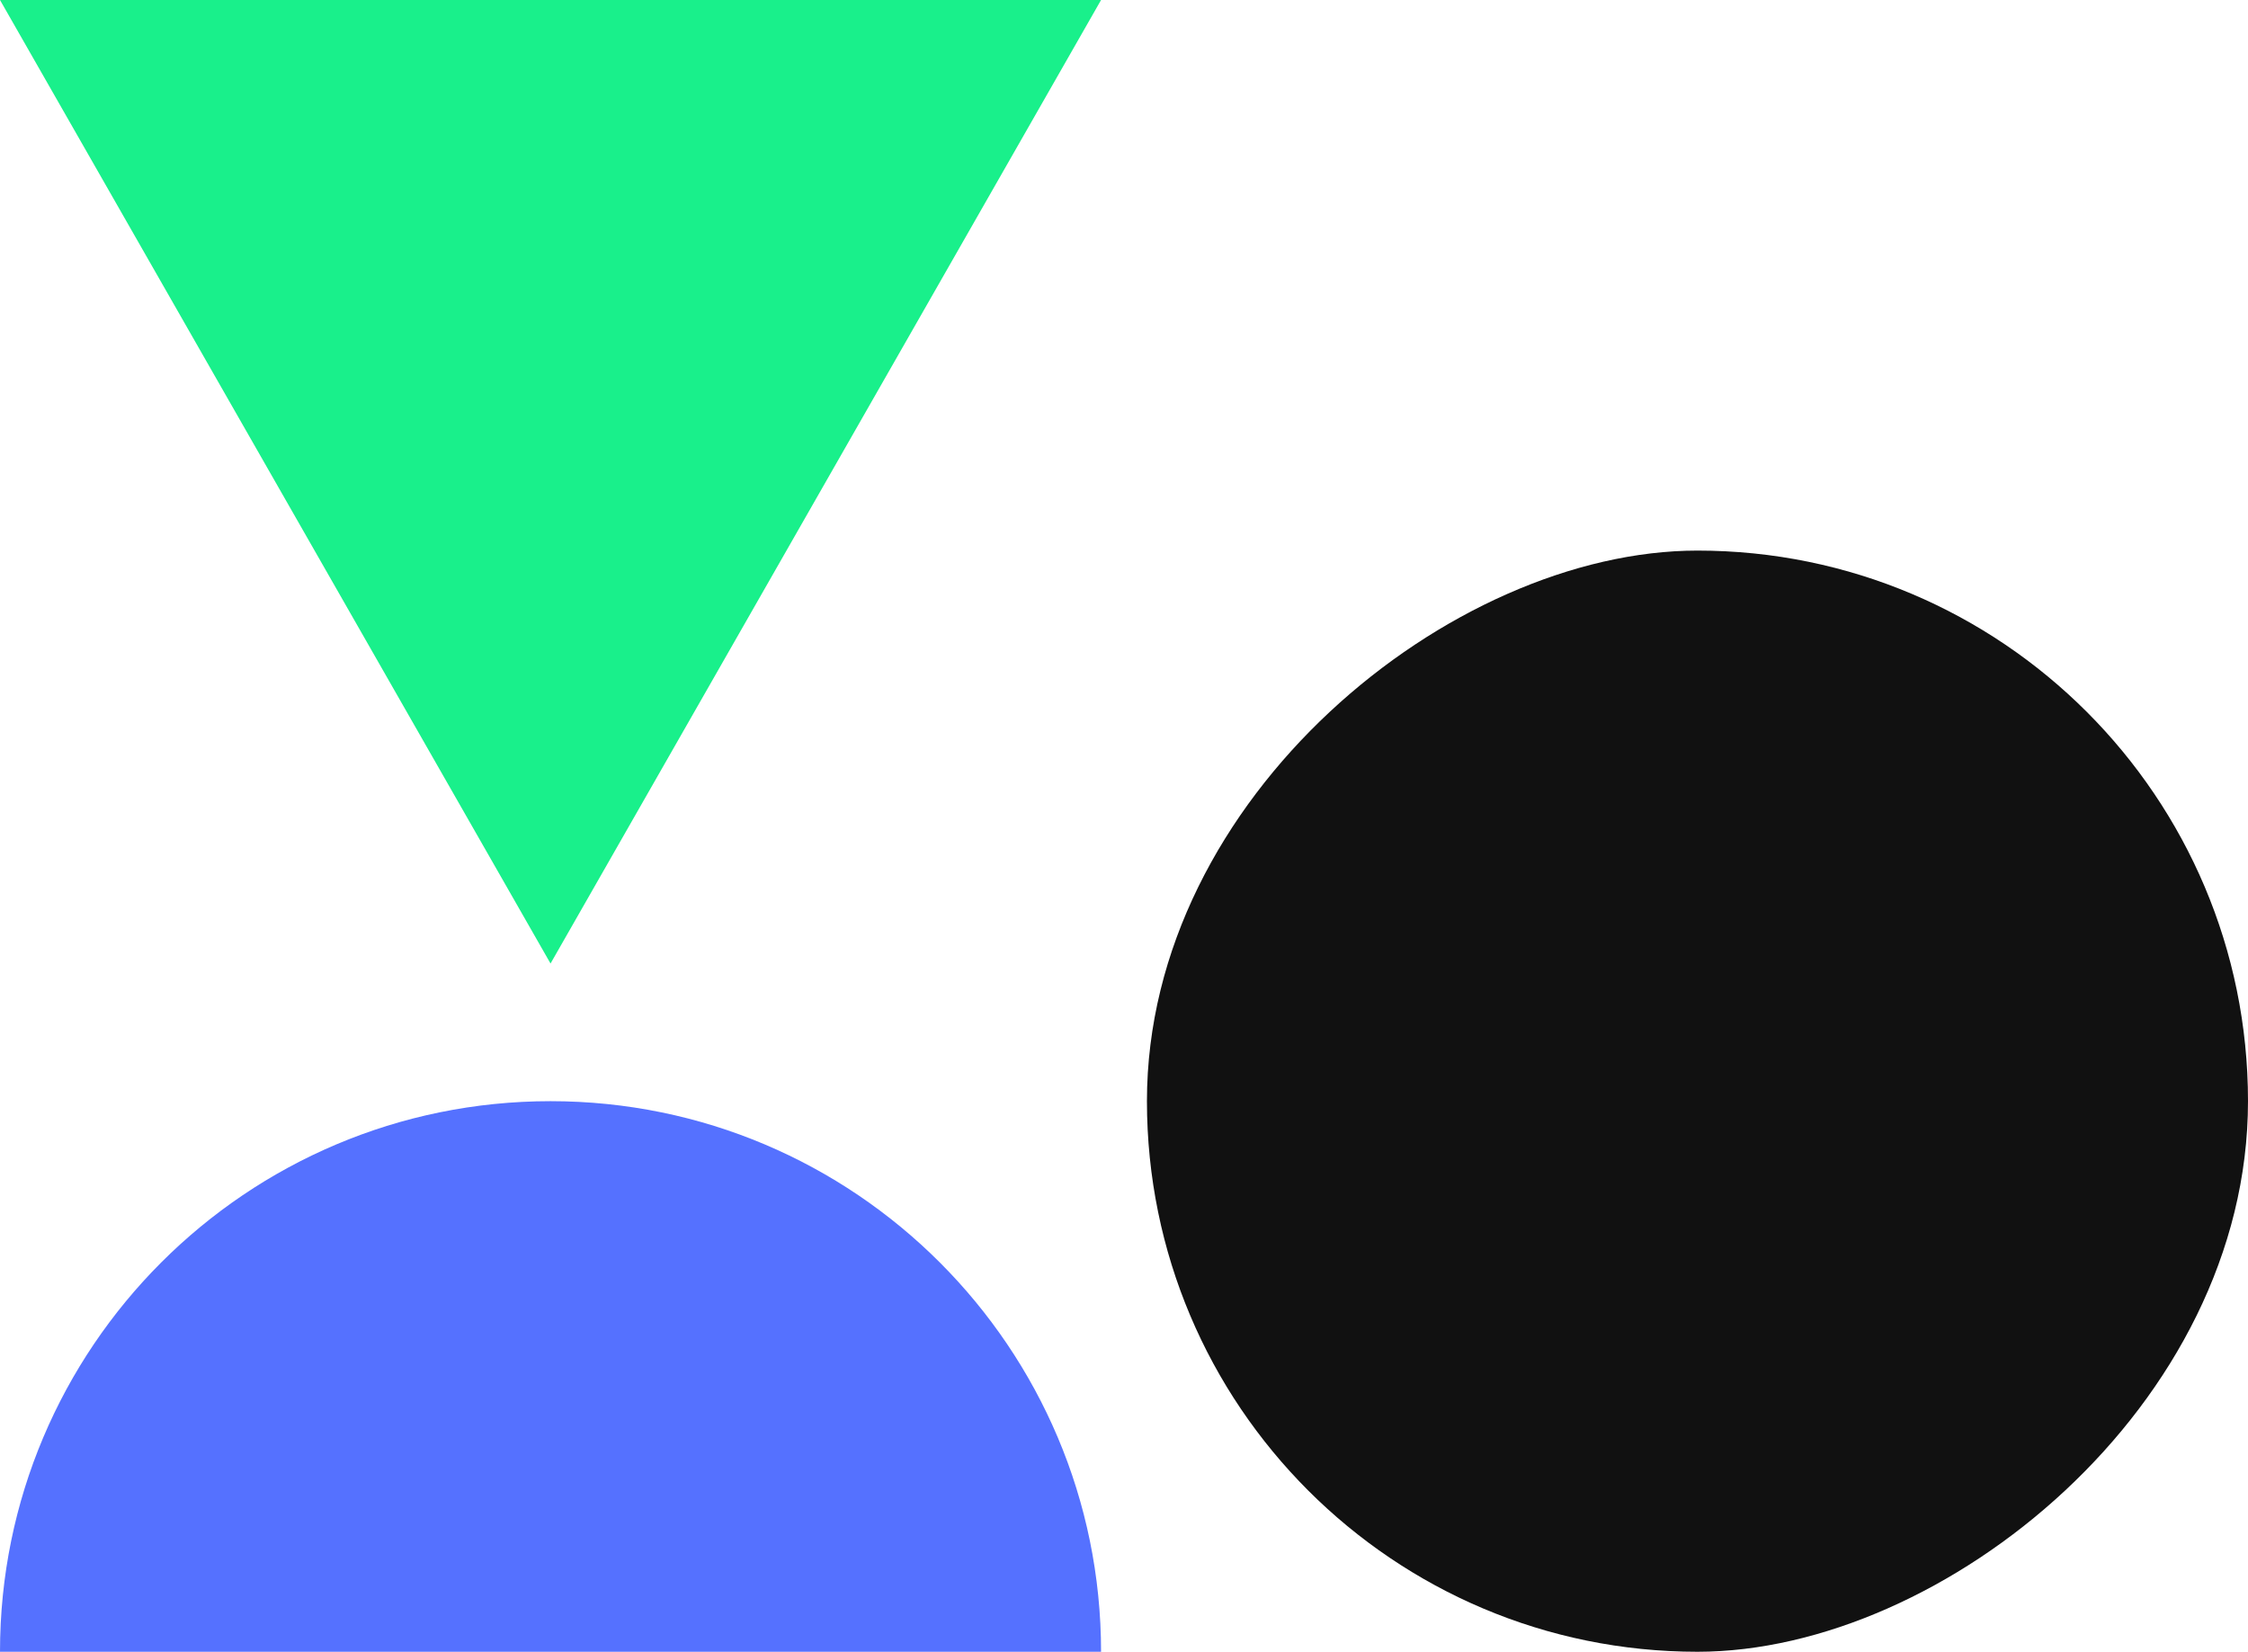 <svg xmlns="http://www.w3.org/2000/svg" width="49" height="36" viewBox="0 0 49 36" fill="none"><path d="M12 36C5.372 36 -0 36 -0 36C-0 29.373 5.372 24 12 24C18.627 24 24 29.373 24 36C24 36 18.627 36 12 36Z" fill="#5571FF"></path><path d="M12 21L-0 -1.90798e-07L24 1.90735e-06L12 21Z" fill="#19F08B"></path><rect x="49" y="12" width="24" height="24" rx="12" transform="rotate(90 49 12)" fill="#111111"></rect></svg>